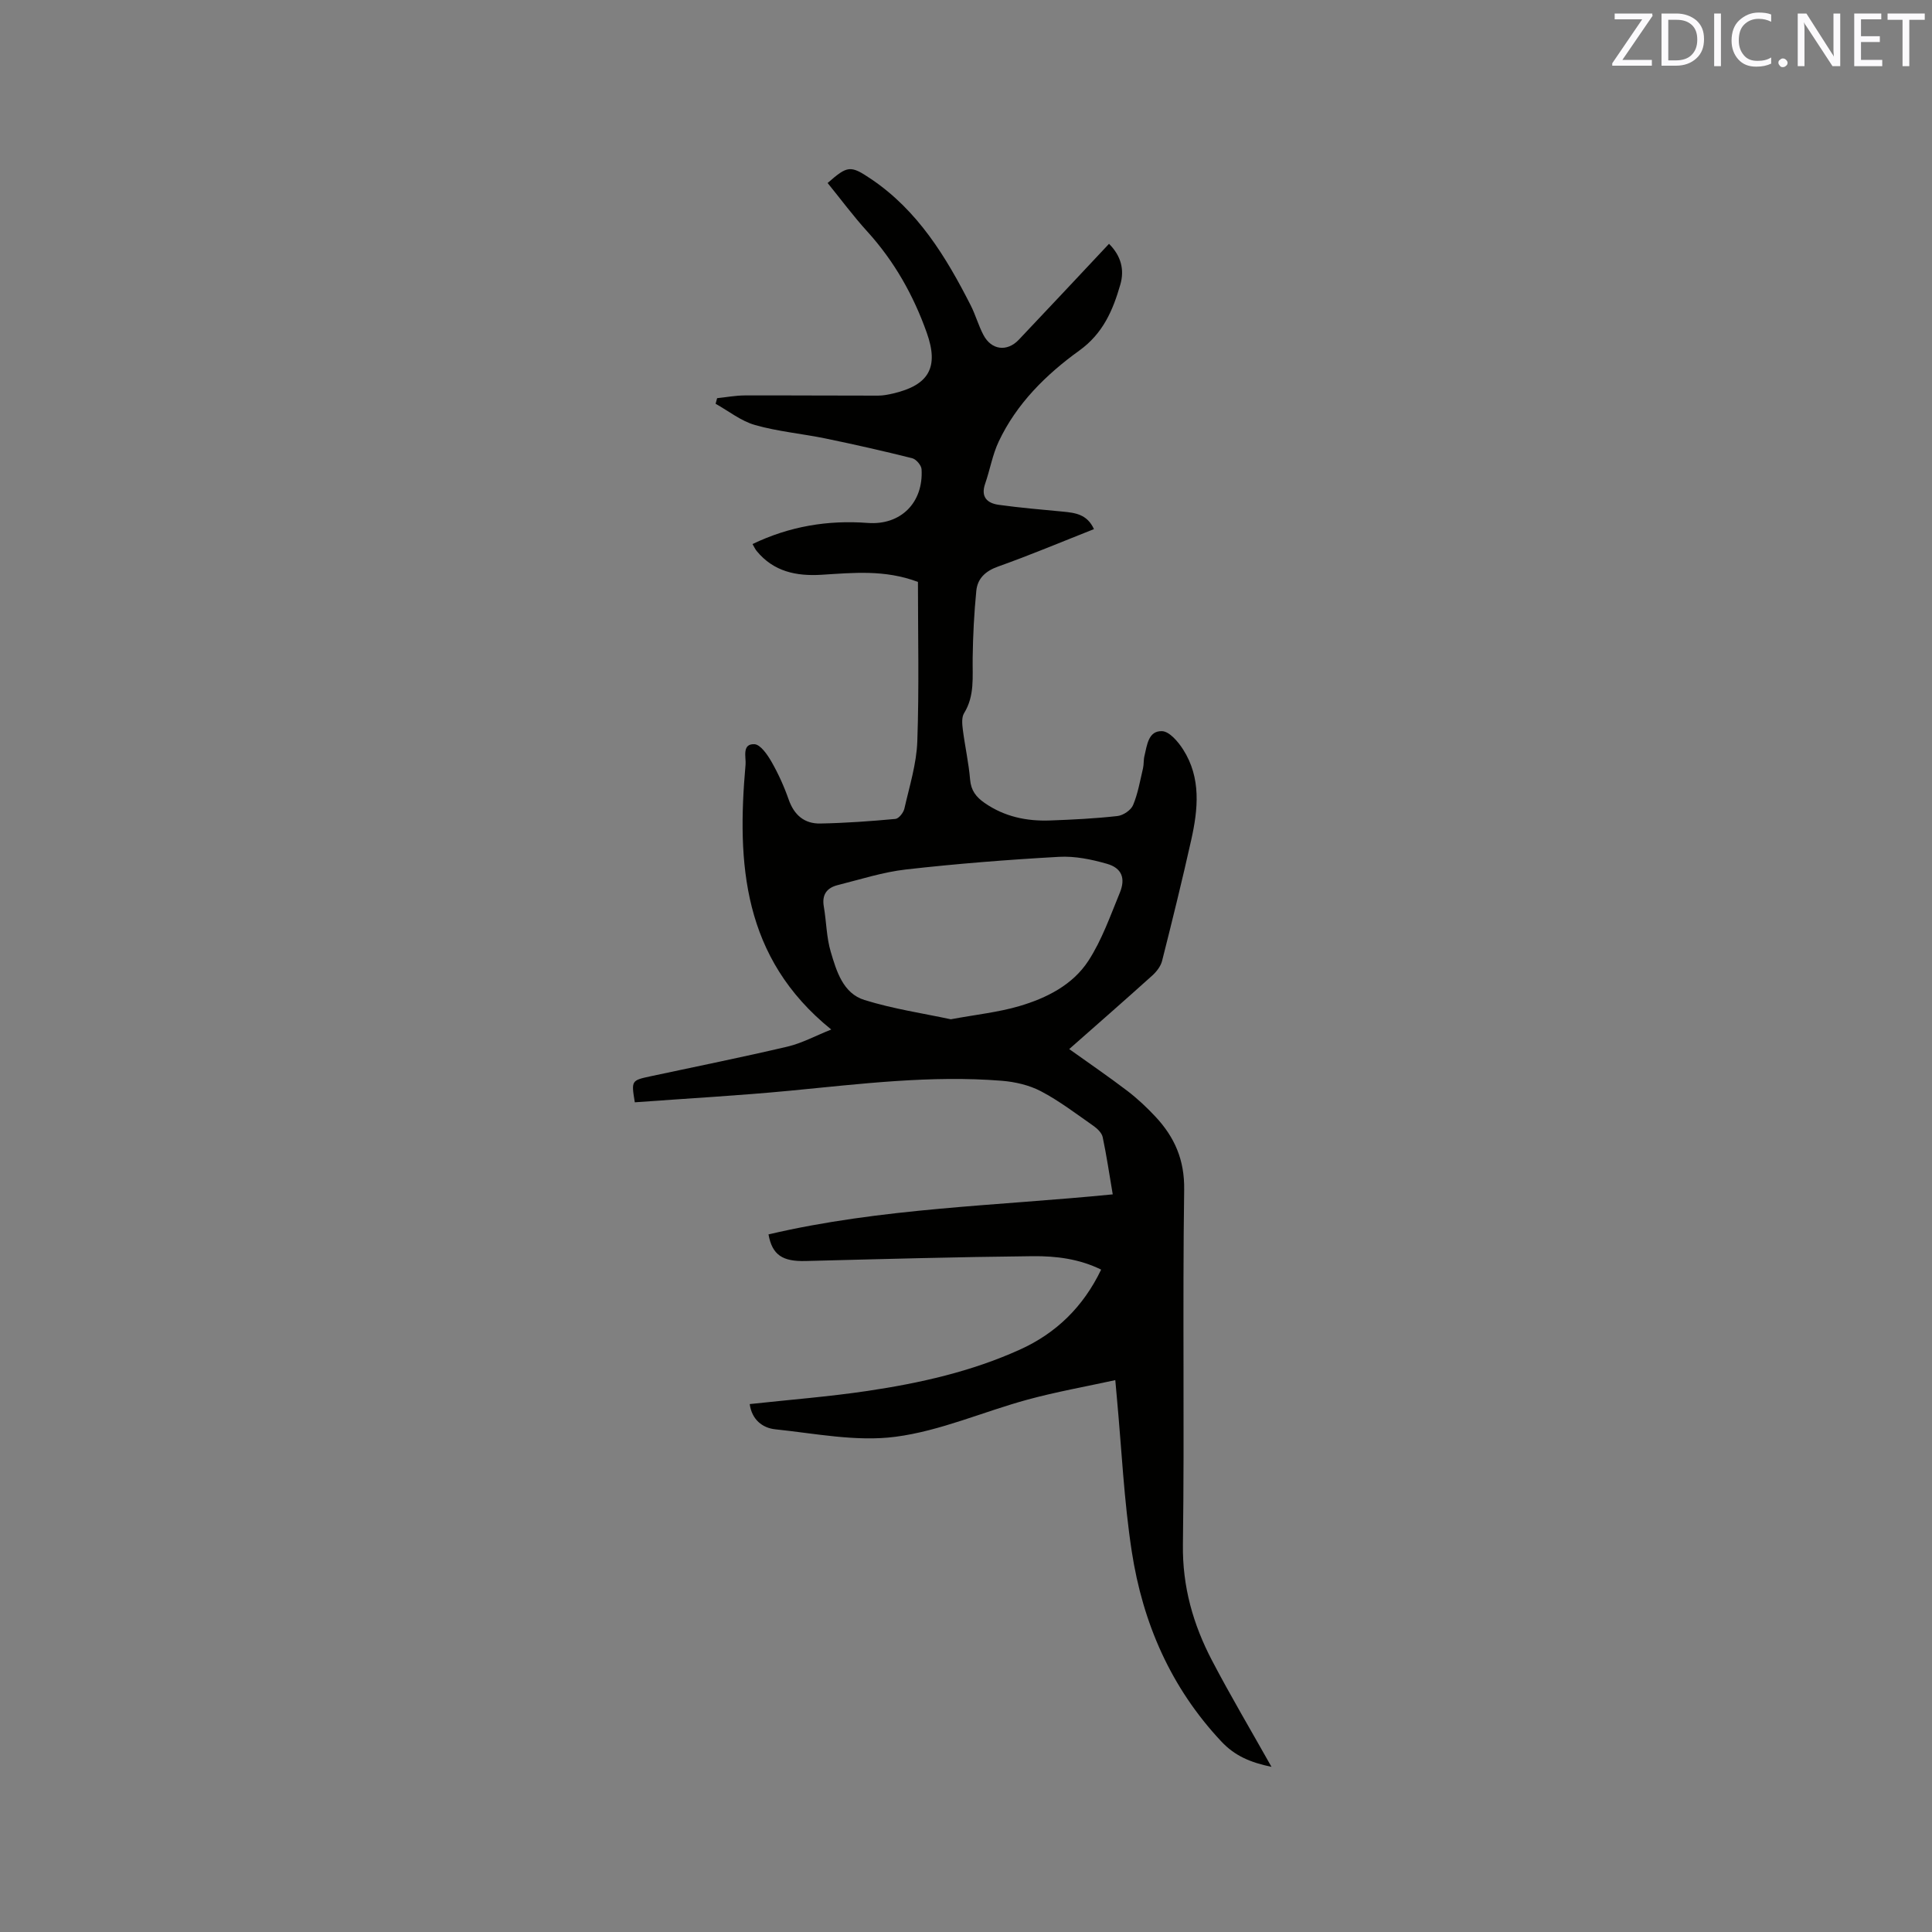 <svg enable-background="new 0 0 400 400" viewBox="0 0 400 400" xmlns="http://www.w3.org/2000/svg"><rect x="0" y="0" width="400" height="400" fill="#808080" stroke="none"/><path d="m263.25 365.81c-4.33-.91-7.56-2.24-10.38-5.25-10.47-11.15-16.27-24.52-18.55-39.34-1.62-10.54-2.1-21.26-3.09-31.9-.1-1.04-.18-2.07-.32-3.58-6.23 1.36-12.26 2.43-18.14 4.03-9.16 2.49-18.08 6.49-27.38 7.7-8.1 1.06-16.61-.69-24.9-1.55-2.63-.28-4.84-2.01-5.27-5.22 8.24-.9 16.38-1.53 24.44-2.73 10.81-1.61 21.47-4.01 31.48-8.54 7.47-3.37 13.12-8.82 16.84-16.57-4.55-2.24-9.38-2.83-14.16-2.78-15.68.16-31.35.6-47.03 1-4.75.12-6.91-1.22-7.68-5.51 23.37-5.49 47.36-5.91 71.27-8.29-.71-4.16-1.27-8.03-2.08-11.85-.19-.88-1.1-1.76-1.9-2.32-3.56-2.49-7.05-5.16-10.87-7.17-2.43-1.28-5.38-1.96-8.15-2.18-14.65-1.17-29.18.65-43.73 2.05-10.73 1.03-21.5 1.62-32.22 2.41-.74-4.53-.74-4.53 3.37-5.41 9.42-2.02 18.87-3.92 28.24-6.12 3-.71 5.8-2.24 9.06-3.54-18.38-14.85-19.55-34.42-17.74-54.87.13-1.45-.82-4.32 1.83-4.2 1.25.05 2.7 2.17 3.55 3.65 1.41 2.47 2.6 5.1 3.54 7.79 1.13 3.23 3.26 5.05 6.57 4.98 5.18-.1 10.37-.47 15.53-.95.7-.06 1.67-1.29 1.86-2.12 1.05-4.63 2.52-9.28 2.68-13.96.39-11 .13-22.02.13-32.99-6.89-2.59-13.44-1.88-19.96-1.48-5.23.32-9.92-.65-13.43-4.92-.32-.39-.53-.88-.86-1.44 7.65-3.67 15.55-5 23.86-4.37 6.83.51 11.55-4.2 11.14-11.12-.05-.82-1.13-2.08-1.94-2.28-5.94-1.49-11.91-2.84-17.91-4.08-4.86-1-9.86-1.44-14.62-2.79-2.9-.82-5.46-2.89-8.17-4.4.1-.39.2-.78.31-1.16 1.9-.2 3.81-.56 5.71-.57 9.21-.03 18.41.05 27.62.04 1.05 0 2.11-.21 3.14-.45 7.37-1.73 9.49-5.39 6.94-12.56-2.75-7.75-6.72-14.81-12.3-20.95-2.91-3.2-5.5-6.7-8.23-10.06 4.13-3.6 4.68-3.75 9.04-.8 9.64 6.51 15.47 16.07 20.6 26.16 1 1.98 1.59 4.16 2.63 6.12 1.64 3.11 4.88 3.53 7.31.97 6.2-6.53 12.35-13.12 18.68-19.86 2.48 2.48 3.24 5.34 2.34 8.44-1.53 5.31-3.57 10.11-8.48 13.65-6.89 4.97-12.99 10.98-16.7 18.85-1.29 2.73-1.8 5.83-2.8 8.71-.97 2.78.43 4.06 2.82 4.39 4.39.61 8.81.98 13.23 1.4 2.56.25 5.07.53 6.47 3.63-6.69 2.64-13.2 5.38-19.83 7.74-2.64.94-4.28 2.47-4.53 5.06-.45 4.61-.69 9.25-.75 13.89-.06 3.91.45 7.81-1.78 11.42-.53.86-.4 2.26-.26 3.38.44 3.47 1.22 6.9 1.51 10.37.19 2.27 1.25 3.61 3 4.83 4.11 2.85 8.7 3.81 13.56 3.63 4.66-.17 9.32-.4 13.95-.92 1.18-.13 2.79-1.21 3.23-2.26 1.01-2.41 1.45-5.06 2.06-7.63.19-.82.09-1.71.29-2.52.54-2.24.8-5.28 3.66-5.16 1.52.06 3.32 2.18 4.35 3.79 3.77 5.9 3.1 12.38 1.67 18.78-1.87 8.36-3.92 16.68-6.02 24.98-.28 1.12-1.14 2.23-2.02 3.03-5.65 5.09-11.37 10.09-17.21 15.24 4.17 2.98 8.18 5.72 12.04 8.66 2.09 1.6 4.04 3.43 5.84 5.36 3.94 4.23 6.01 8.91 5.92 15.09-.35 24.49.07 48.99-.26 73.49-.12 8.7 2.12 16.54 6.04 24.02 3.8 7.26 8.01 14.36 12.3 21.99zm-66.4-154.78c5.3-.98 9.85-1.45 14.17-2.72 5.64-1.66 11.07-4.38 14.32-9.39 2.79-4.29 4.53-9.29 6.5-14.07 1.24-3.01.42-5.13-2.66-6.01-3.2-.92-6.66-1.63-9.95-1.44-10.56.59-21.12 1.42-31.62 2.61-4.79.54-9.47 2.06-14.17 3.24-2.23.56-3.31 1.96-2.88 4.43.54 3.12.54 6.38 1.44 9.39 1.19 4.02 2.55 8.6 6.98 9.97 5.99 1.86 12.28 2.79 17.87 3.99z" fill="#010100"/><g fill="#fbfafc"><path d="m342.2 3.2-6.3 9.2h6.1v1.2h-8.2v-.5l6.2-9.1h-5.7v-1.2h7.8v.4z"/><path d="m344 13.7v-10.9h3.1c1.6 0 3 .5 4.1 1.4 1.1 1 1.6 2.2 1.6 3.9s-.5 3-1.6 4-2.5 1.5-4.2 1.5h-3zm1.4-9.6v8.4h1.6c1.4 0 2.5-.4 3.2-1.1.8-.8 1.2-1.8 1.2-3.2s-.4-2.4-1.2-3.1-1.8-1-3.1-1z"/><path d="m356.3 2.8v10.9h-1.4v-10.9z"/><path d="m366.6 13.2c-.8.4-1.8.6-3 .6-1.6 0-2.8-.5-3.7-1.5s-1.4-2.3-1.4-3.9c0-1.7.5-3.2 1.6-4.2s2.4-1.6 4-1.6c1 0 1.9.1 2.6.4v1.5c-.8-.4-1.6-.6-2.6-.6-1.2 0-2.2.4-3 1.2s-1.1 1.9-1.1 3.3c0 1.3.4 2.3 1.1 3.1s1.6 1.1 2.8 1.1c1.1 0 2-.2 2.8-.7v1.3z"/><path d="m368.2 13c0-.3.1-.5.3-.6.2-.2.4-.3.6-.3.3 0 .5.1.7.3s.3.4.3.6-.1.5-.3.6c-.2.2-.4.3-.7.3s-.5-.1-.6-.3c-.2-.2-.3-.4-.3-.6z"/><path d="m381.1 13.7h-1.7l-5.5-8.4c-.2-.2-.3-.5-.4-.7 0 .2.1.8.1 1.5v7.6h-1.4v-10.9h1.8l5.3 8.3c.3.4.4.6.4.8 0-.3-.1-.8-.1-1.6v-7.5h1.4v10.9z"/><path d="m389.7 13.7h-5.8v-10.9h5.6v1.2h-4.2v3.5h3.9v1.2h-3.9v3.7h4.4z"/><path d="m398.4 4.1h-3.1v9.6h-1.4v-9.6h-3.1v-1.3h7.7v1.3z"/></g></svg>